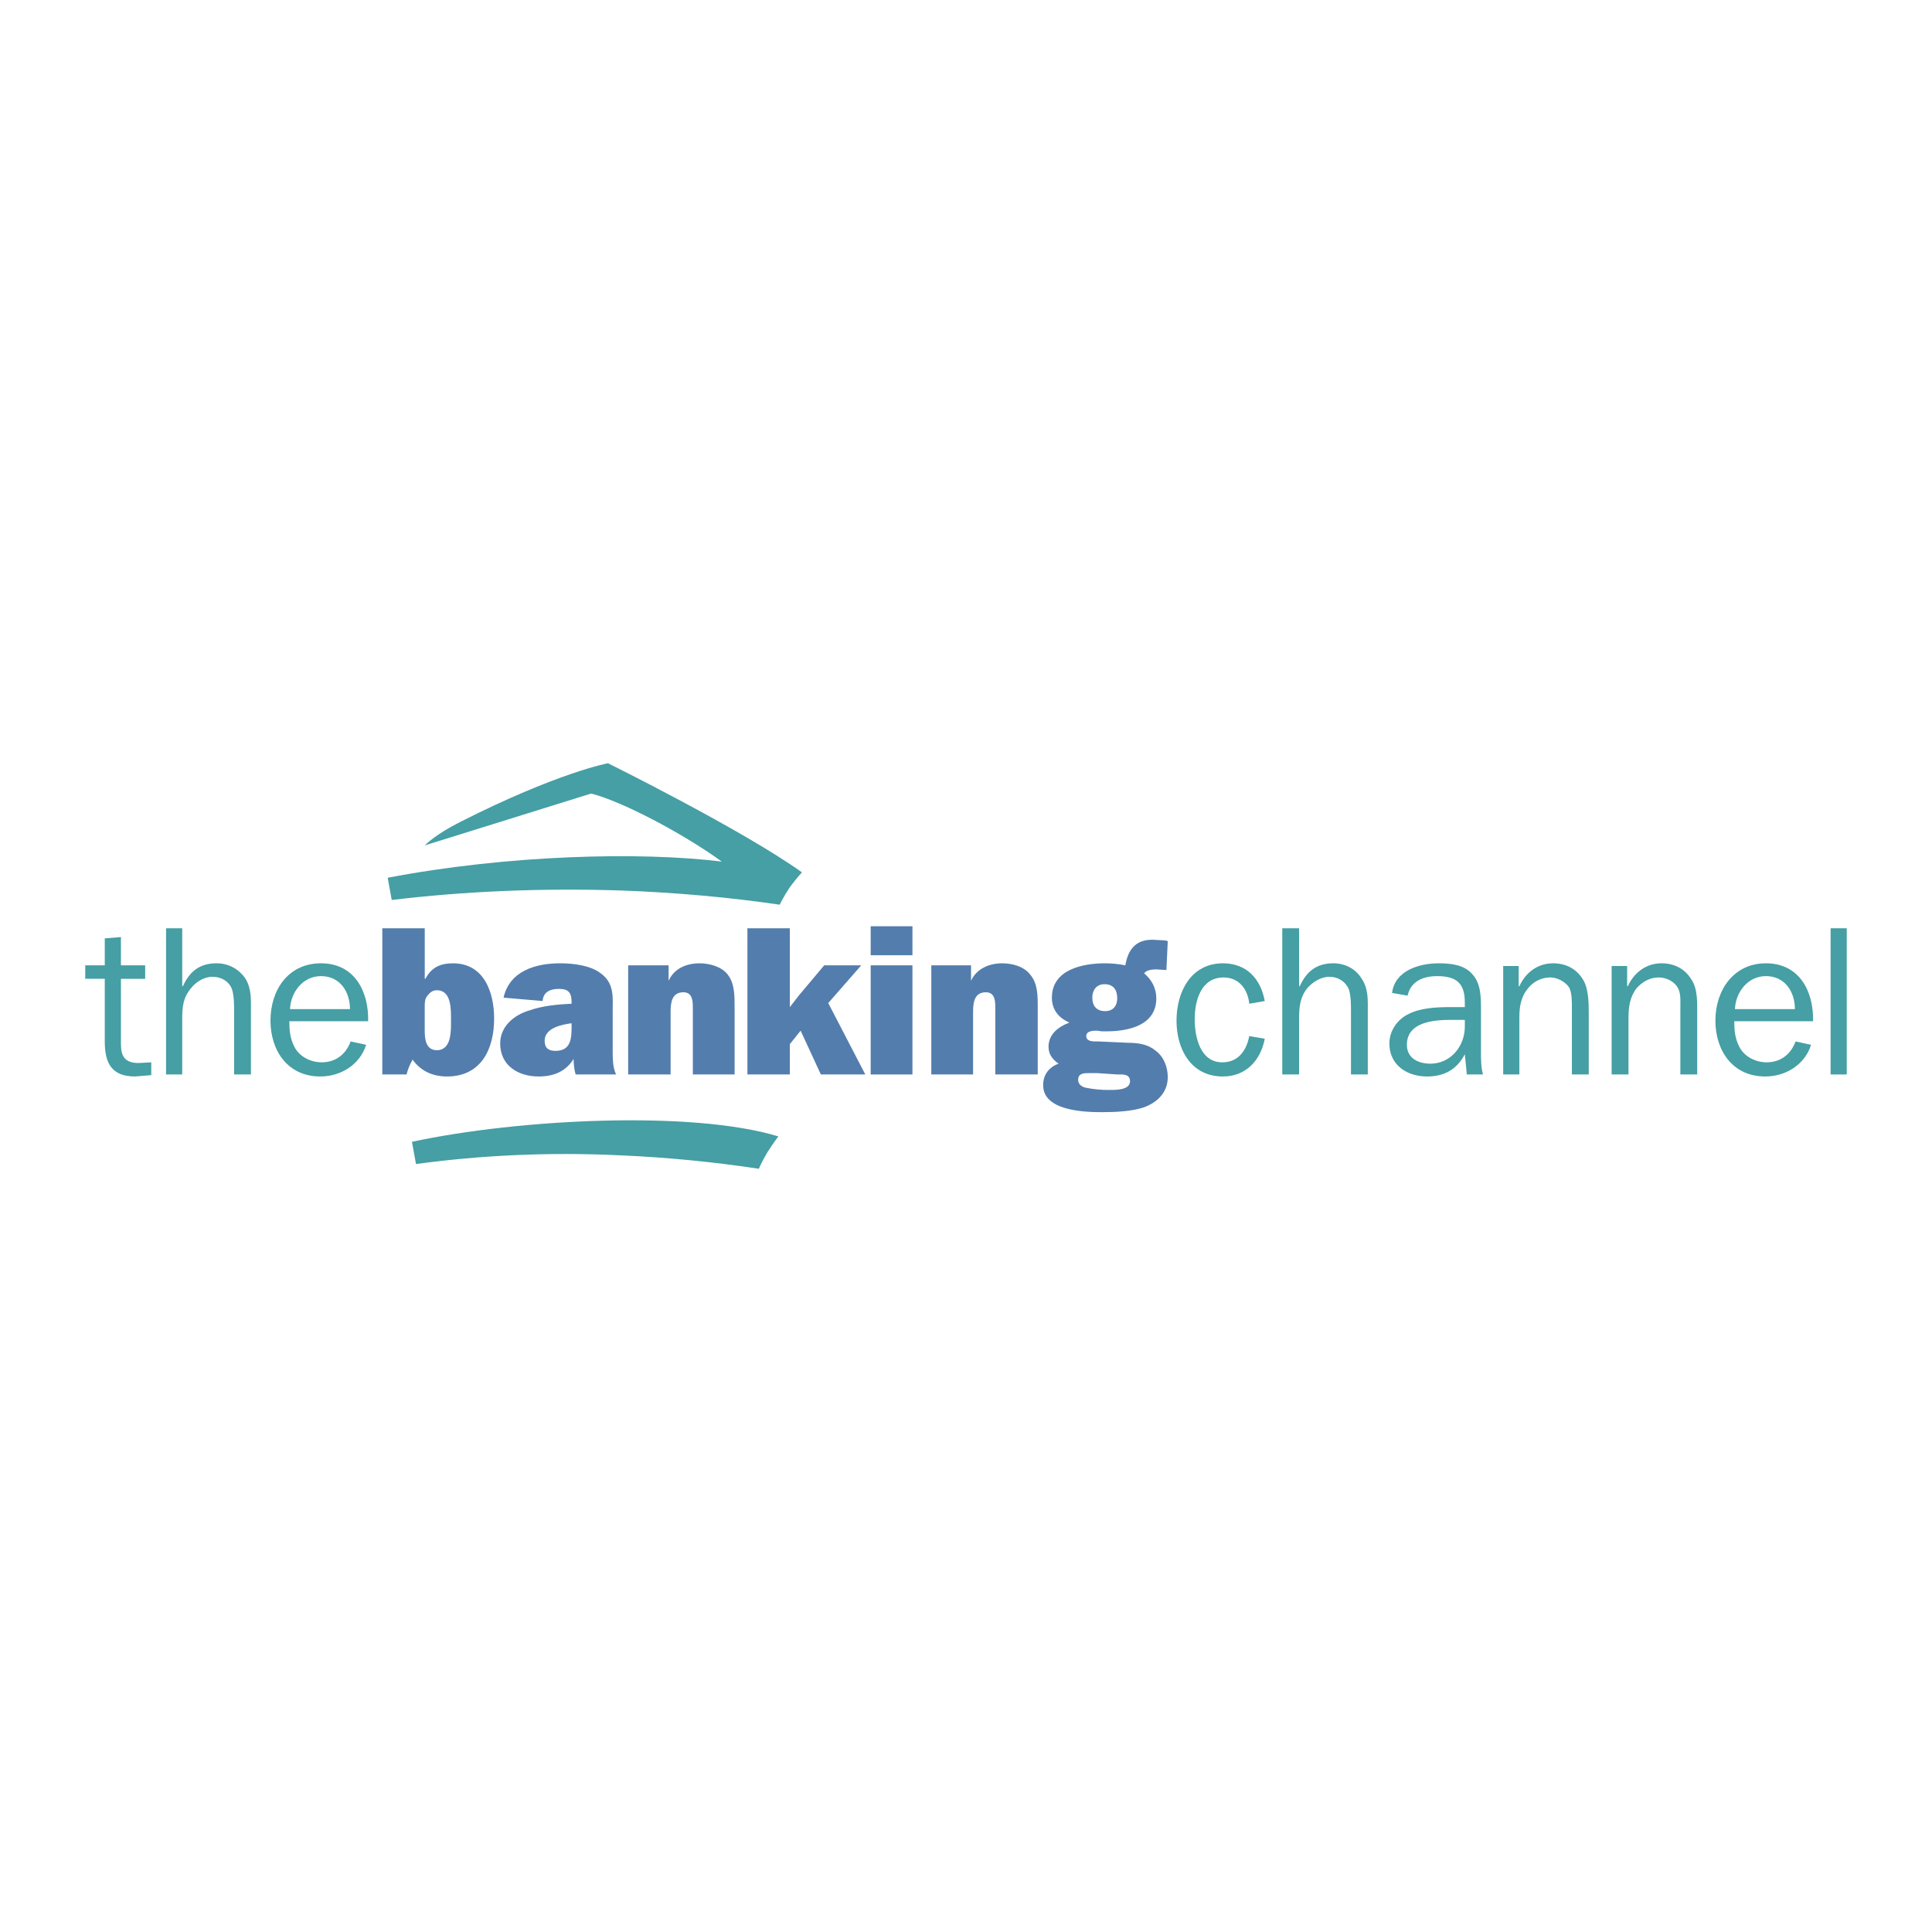 <?xml version="1.0" encoding="utf-8"?>
<!-- Generator: Adobe Illustrator 13.0.0, SVG Export Plug-In . SVG Version: 6.00 Build 14948)  -->
<!DOCTYPE svg PUBLIC "-//W3C//DTD SVG 1.0//EN" "http://www.w3.org/TR/2001/REC-SVG-20010904/DTD/svg10.dtd">
<svg version="1.0" id="Layer_1" xmlns="http://www.w3.org/2000/svg" xmlns:xlink="http://www.w3.org/1999/xlink" x="0px" y="0px"
	 width="192.756px" height="192.756px" viewBox="0 0 192.756 192.756" enable-background="new 0 0 192.756 192.756"
	 xml:space="preserve">
<g>
	<polygon fill-rule="evenodd" clip-rule="evenodd" fill="#FFFFFF" points="0,0 192.756,0 192.756,192.756 0,192.756 0,0 	"/>
	<path fill-rule="evenodd" clip-rule="evenodd" fill="#459FA4" d="M15.09,107.266l-1.613,0.135c-2.353,0-3.024-1.346-3.024-3.496
		v-6.25H8.504v-1.344h1.949v-2.688l1.613-0.134v2.823h2.419v1.344h-2.419v6.52c0,1.209,0.403,1.881,1.748,1.881l1.277-0.066V107.266
		L15.09,107.266z"/>
	<path fill-rule="evenodd" clip-rule="evenodd" fill="#459FA4" d="M23.357,107.199v-6.318c0-0.672,0-1.479-0.202-2.15
		c-0.269-0.807-1.075-1.277-1.949-1.277c-0.874,0-1.681,0.537-2.151,1.143c-0.807,0.941-0.874,1.949-0.874,3.023v5.58h-1.613V92.614
		h1.613v5.78h0.067c0.672-1.479,1.68-2.286,3.36-2.286c1.143,0,2.218,0.538,2.89,1.545c0.605,1.008,0.538,2.084,0.538,3.227v6.318
		H23.357L23.357,107.199z"/>
	<path fill-rule="evenodd" clip-rule="evenodd" fill="#459FA4" d="M28.935,100.68c0.067-1.682,1.277-3.293,3.092-3.293
		c1.881,0,2.89,1.545,2.89,3.293H28.935L28.935,100.68z M34.984,103.904c-0.471,1.277-1.479,2.084-2.89,2.084
		c-1.143,0-2.285-0.605-2.755-1.613c-0.403-0.807-0.471-1.613-0.471-2.486h7.863c0.067-2.957-1.344-5.78-4.704-5.78
		c-3.293,0-5.041,2.688-5.041,5.713c0,2.957,1.68,5.578,4.973,5.578c2.083,0,3.965-1.211,4.57-3.16L34.984,103.904L34.984,103.904z"
		/>
	<path fill-rule="evenodd" clip-rule="evenodd" fill="#537DAD" d="M42.376,100.479c0-0.471,0-0.807,0.269-1.145
		c0.269-0.336,0.538-0.537,0.941-0.537c1.479,0,1.411,1.949,1.411,3.025c0,1.008,0.067,2.957-1.411,2.957
		c-1.076,0-1.21-1.076-1.21-1.883V100.479L42.376,100.479z M38.143,107.199h2.419c0.134-0.539,0.336-1.01,0.605-1.48
		c0.807,1.145,2.016,1.682,3.427,1.682c3.428,0,4.705-2.756,4.705-5.781c0-2.621-1.008-5.51-4.1-5.51
		c-1.277,0-2.15,0.403-2.755,1.545h-0.067v-5.04h-4.234V107.199L38.143,107.199z"/>
	<path fill-rule="evenodd" clip-rule="evenodd" fill="#537DAD" d="M57.028,102.293c0,1.209,0,2.553-1.613,2.553
		c-0.672,0-1.075-0.27-1.075-1.008c0-1.277,1.68-1.613,2.688-1.748V102.293L57.028,102.293z M61.464,107.199
		c-0.336-0.74-0.336-1.547-0.336-2.42v-3.764c0-1.547,0.202-2.957-1.277-3.966c-1.008-0.739-2.688-0.941-3.965-0.941
		c-2.419,0-5.041,0.74-5.646,3.428l3.898,0.336c0.067-0.941,0.806-1.211,1.613-1.211c1.008,0,1.277,0.404,1.277,1.346v0.133
		c-1.411,0.068-2.89,0.203-4.234,0.674c-1.546,0.469-2.89,1.611-2.89,3.293c0,2.217,1.814,3.293,3.831,3.293
		c1.479,0,2.688-0.471,3.495-1.748c0,0.537,0.067,1.076,0.202,1.547H61.464L61.464,107.199z"/>
	<path fill-rule="evenodd" clip-rule="evenodd" fill="#537DAD" d="M66.706,96.311v1.545l0,0c0.538-1.209,1.747-1.747,3.091-1.747
		c1.008,0,2.218,0.336,2.823,1.143c0.672,0.873,0.672,2.082,0.672,3.227v6.721h-4.167v-6.588c0-0.672,0-1.613-0.941-1.613
		c-1.143,0-1.277,1.01-1.277,1.949v6.252h-4.234V96.311H66.706L66.706,96.311z"/>
	<polygon fill-rule="evenodd" clip-rule="evenodd" fill="#537DAD" points="82.634,100.074 86.331,107.199 81.895,107.199 
		79.879,102.83 78.803,104.174 78.803,107.199 74.569,107.199 74.569,92.614 78.803,92.614 78.803,100.479 79.744,99.268 
		82.231,96.311 85.927,96.311 82.634,100.074 	"/>
	<path fill-rule="evenodd" clip-rule="evenodd" fill="#537DAD" d="M86.868,96.311h4.167v10.889h-4.167V96.311L86.868,96.311z
		 M86.868,92.413h4.167v2.89h-4.167V92.413L86.868,92.413z"/>
	<path fill-rule="evenodd" clip-rule="evenodd" fill="#537DAD" d="M96.882,96.311v1.545l0,0c0.538-1.209,1.814-1.747,3.092-1.747
		c1.075,0,2.218,0.336,2.822,1.143c0.739,0.873,0.739,2.082,0.739,3.227v6.721h-4.233v-6.588c0-0.672,0-1.613-0.941-1.613
		c-1.142,0-1.277,1.01-1.277,1.949v6.252h-4.167V96.311H96.882L96.882,96.311z"/>
	<path fill-rule="evenodd" clip-rule="evenodd" fill="#537DAD" d="M109.45,107.064l2.016,0.135c0.538,0,1.277-0.068,1.277,0.672
		c0,0.939-1.546,0.873-2.218,0.873s-1.411-0.066-2.084-0.201c-0.47-0.068-0.873-0.336-0.873-0.807c0-0.672,0.604-0.672,1.075-0.672
		H109.45L109.45,107.064z M109.584,103.904c-0.403,0-1.209,0.068-1.209-0.537c0-0.537,0.739-0.537,1.075-0.537l0.47,0.066h0.471
		c2.218,0,4.974-0.604,4.974-3.293c0-1.008-0.471-1.881-1.21-2.486c0.202-0.336,0.807-0.403,1.21-0.403l1.008,0.067l0.135-2.89
		l-0.269-0.067l-1.277-0.067c-1.681,0-2.42,1.008-2.688,2.554c-0.672-0.134-1.344-0.202-2.016-0.202c-2.218,0-5.31,0.605-5.31,3.428
		c0,1.209,0.672,2.016,1.747,2.486c-1.075,0.402-2.083,1.143-2.083,2.42c0,0.738,0.403,1.275,1.008,1.68
		c-0.941,0.336-1.546,1.076-1.546,2.15c0,2.555,4.1,2.688,5.847,2.688c1.277,0,2.958-0.066,4.167-0.469
		c1.345-0.471,2.42-1.48,2.42-3.025c0-1.008-0.403-2.084-1.277-2.688c-0.739-0.605-1.747-0.74-2.688-0.74L109.584,103.904
		L109.584,103.904z M110.257,100.881c-0.807,0-1.277-0.471-1.277-1.344c0-0.74,0.403-1.344,1.21-1.344
		c0.873,0,1.276,0.537,1.276,1.41C111.466,100.344,111.062,100.881,110.257,100.881L110.257,100.881z"/>
	<path fill-rule="evenodd" clip-rule="evenodd" fill="#459FA4" d="M126.185,103.637c-0.403,2.15-1.882,3.764-4.167,3.764
		c-3.226,0-4.637-2.756-4.637-5.578c0-2.824,1.411-5.713,4.637-5.713c2.353,0,3.764,1.545,4.167,3.764l-1.546,0.268
		c-0.134-1.41-1.008-2.621-2.554-2.621c-2.285,0-2.89,2.354-2.89,4.168c0,1.748,0.537,4.301,2.755,4.301
		c1.613,0,2.42-1.209,2.688-2.621L126.185,103.637L126.185,103.637z"/>
	<path fill-rule="evenodd" clip-rule="evenodd" fill="#459FA4" d="M134.787,107.199v-6.318c0-0.672,0-1.479-0.201-2.15
		c-0.337-0.807-1.076-1.277-1.949-1.277c-0.874,0-1.681,0.537-2.218,1.143c-0.739,0.941-0.807,1.949-0.807,3.023v5.58h-1.681V92.614
		h1.681v5.78h0.067c0.672-1.479,1.68-2.286,3.36-2.286c1.143,0,2.218,0.538,2.822,1.545c0.672,1.008,0.604,2.084,0.604,3.227v6.318
		H134.787L134.787,107.199z"/>
	<path fill-rule="evenodd" clip-rule="evenodd" fill="#459FA4" d="M146.146,102.426c0,1.949-1.411,3.697-3.428,3.697
		c-1.21,0-2.353-0.537-2.353-1.883c0-2.283,2.688-2.486,4.369-2.486h1.411V102.426L146.146,102.426z M144.734,100.479
		c-1.345,0-2.957,0.066-4.167,0.672c-1.143,0.537-1.949,1.68-1.949,2.957c0,2.15,1.747,3.293,3.764,3.293
		c1.68,0,2.957-0.672,3.764-2.219l0.201,2.018h1.613c-0.202-0.74-0.202-1.48-0.202-2.285v-4.168c0-1.277,0-2.621-0.873-3.562
		c-0.807-0.94-2.15-1.075-3.36-1.075c-1.949,0-4.369,0.74-4.638,2.958l1.546,0.268c0.336-1.479,1.613-1.947,2.957-1.947
		c1.949,0,2.756,0.738,2.756,2.621v0.471H144.734L144.734,100.479z"/>
	<path fill-rule="evenodd" clip-rule="evenodd" fill="#459FA4" d="M151.521,98.395h0.067c0.605-1.345,1.814-2.286,3.36-2.286
		c1.277,0,2.353,0.538,3.024,1.68c0.538,0.941,0.538,2.352,0.538,3.428v5.982h-1.681v-6.654c0-0.672,0-1.479-0.269-2.016
		c-0.403-0.605-1.21-1.01-1.882-1.01c-0.874,0-1.681,0.404-2.218,1.076c-0.739,0.873-0.874,1.883-0.874,2.957v5.646h-1.612V96.378
		h1.545V98.395L151.521,98.395z"/>
	<path fill-rule="evenodd" clip-rule="evenodd" fill="#459FA4" d="M162.342,98.395h0.068c0.604-1.345,1.814-2.286,3.359-2.286
		c1.277,0,2.353,0.538,3.024,1.68c0.605,0.941,0.538,2.352,0.538,3.428v5.982h-1.681v-6.654c0-0.672,0.067-1.479-0.269-2.016
		c-0.336-0.605-1.143-1.01-1.882-1.01c-0.873,0-1.612,0.404-2.218,1.076c-0.672,0.873-0.807,1.883-0.807,2.957v5.646h-1.68V96.378
		h1.545V98.395L162.342,98.395z"/>
	<path fill-rule="evenodd" clip-rule="evenodd" fill="#459FA4" d="M173.096,100.68c0.067-1.682,1.276-3.293,3.092-3.293
		c1.881,0,2.89,1.545,2.89,3.293H173.096L173.096,100.68z M179.145,103.904c-0.471,1.277-1.479,2.084-2.891,2.084
		c-1.143,0-2.284-0.605-2.755-1.613c-0.403-0.807-0.471-1.613-0.471-2.486h7.863c0.067-2.957-1.345-5.78-4.704-5.78
		c-3.227,0-5.041,2.688-5.041,5.713c0,2.957,1.681,5.578,4.974,5.578c2.083,0,3.965-1.211,4.57-3.16L179.145,103.904
		L179.145,103.904z"/>
	<polygon fill-rule="evenodd" clip-rule="evenodd" fill="#459FA4" points="182.639,92.614 184.252,92.614 184.252,107.199 
		182.639,107.199 182.639,92.614 	"/>
	<path fill-rule="evenodd" clip-rule="evenodd" fill="#459FA4" d="M58.977,79.173c2.957,0.739,8.938,3.831,13.038,6.788
		c-8.132-1.008-21.372-0.672-33.335,1.613l0.403,2.218c7.258-0.874,14.987-1.21,23.052-0.941c5.376,0.202,10.619,0.672,15.66,1.412
		c0,0,0.335-0.739,1.008-1.748c0.807-1.075,1.21-1.479,1.21-1.479c-5.915-4.234-19.356-10.888-19.356-10.888
		s-5.041,0.941-14.719,5.847c-2.554,1.277-3.562,2.352-3.562,2.352L58.977,79.173L58.977,79.173z"/>
	<path fill-rule="evenodd" clip-rule="evenodd" fill="#459FA4" d="M77.661,113.381c-8.603-2.621-25.942-1.746-36.561,0.537
		l0.403,2.219c6.385-0.873,13.24-1.209,20.297-0.873c4.771,0.201,9.476,0.672,13.912,1.344c0,0,0.269-0.672,0.874-1.68
		C77.325,113.785,77.661,113.381,77.661,113.381L77.661,113.381z"/>
</g>
</svg>
